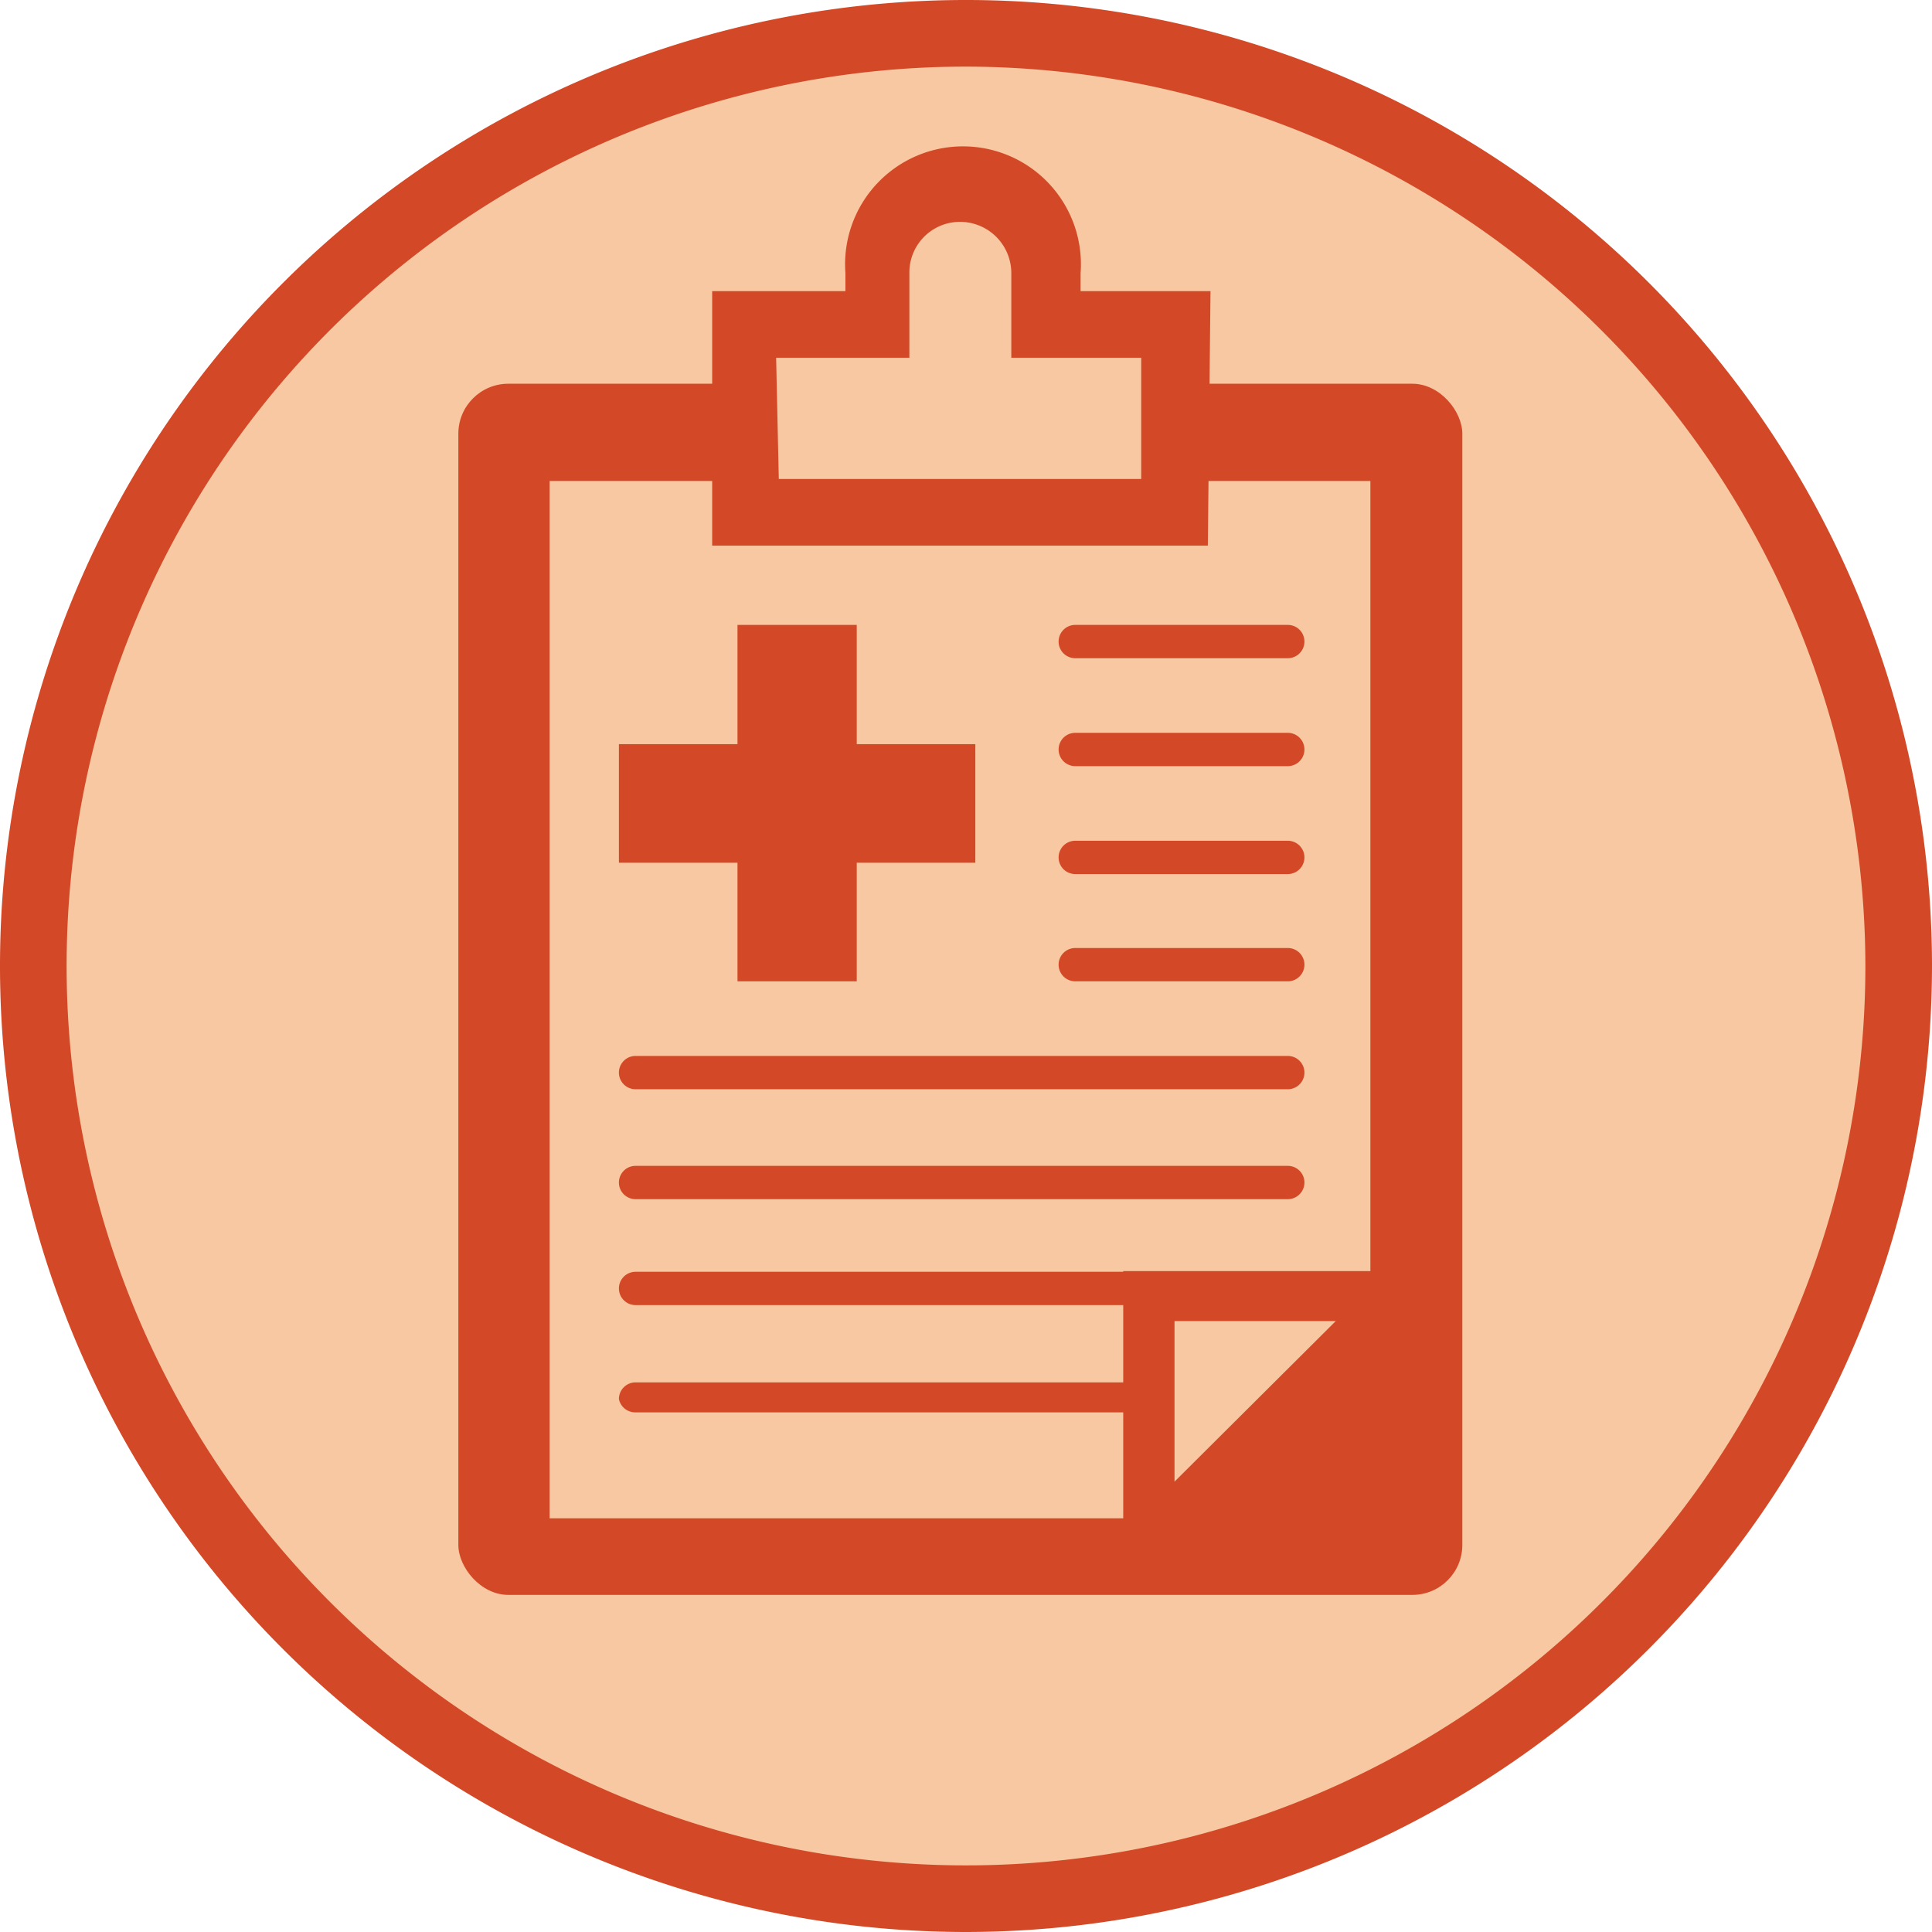 <svg xmlns="http://www.w3.org/2000/svg" viewBox="0 0 29 29"><defs><style>.cls-1{fill:#f7c8a1;}.cls-2{fill:#d34927;}</style></defs><g id="Layer_2" data-name="Layer 2"><g id="Layer_1-2" data-name="Layer 1"><circle class="cls-1" cx="14.5" cy="14.5" r="14"/><path class="cls-2" d="M14.5,29A14.5,14.5,0,1,1,29,14.5,14.51,14.51,0,0,1,14.5,29Zm0-28A13.5,13.5,0,1,0,28,14.5,13.52,13.52,0,0,0,14.5,1Z"/><rect class="cls-2" x="6.88" y="5.76" width="15.07" height="18.18" rx="0.75"/><polygon class="cls-1" points="17.22 22.79 8.25 22.79 8.25 7.22 20.57 7.22 20.57 19.41 17.22 22.79"/><path class="cls-1" d="M15.68,4.87V4.1a1.27,1.27,0,1,0-2.53,0v.77h-2V7.69h6.44V4.87Z"/><path class="cls-2" d="M18.13,8.19H10.69V4.37h2V4.1a1.77,1.77,0,1,1,3.53,0v.27h1.95Zm-6.44-1h5.44V5.37H15.18V4.1a.77.77,0,0,0-.77-.77.76.76,0,0,0-.76.77V5.37h-2Z"/><polygon class="cls-1" points="17.26 19.46 20.95 19.46 17.26 23.15 17.26 19.46"/><path class="cls-2" d="M20.05,19.83h0m0,0-2.42,2.41V19.83h2.42m1.81-.75h-5v4.57l1.28-.88,2.42-2.41,1.28-1.28Zm-1.81,0h0Zm0,1.5Z"/><path class="cls-2" d="M19.33,9.88H16.14a.25.25,0,0,1,0-.5h3.19a.25.25,0,0,1,0,.5Z"/><path class="cls-2" d="M19.33,11.5H16.14a.25.25,0,0,1,0-.5h3.19a.25.25,0,0,1,0,.5Z"/><path class="cls-2" d="M19.33,13.12H16.14a.25.25,0,0,1,0-.5h3.19a.25.25,0,0,1,0,.5Z"/><path class="cls-2" d="M19.33,14.73H16.14a.25.25,0,0,1-.25-.25.25.25,0,0,1,.25-.25h3.19a.25.25,0,0,1,.25.25A.25.25,0,0,1,19.33,14.73Z"/><path class="cls-2" d="M19.33,16.35H9.54a.25.25,0,0,1,0-.5h9.79a.25.25,0,0,1,0,.5Z"/><path class="cls-2" d="M19.33,18H9.54a.25.25,0,0,1,0-.5h9.79a.25.25,0,0,1,0,.5Z"/><path class="cls-2" d="M17,19.59H9.54a.25.25,0,0,1-.25-.25.25.25,0,0,1,.25-.25H17a.25.25,0,0,1,.25.25A.25.25,0,0,1,17,19.59Z"/><path class="cls-2" d="M17,21.2H9.54A.25.25,0,0,1,9.29,21a.25.25,0,0,1,.25-.25H17a.25.25,0,0,1,.25.25A.25.25,0,0,1,17,21.2Z"/><polygon class="cls-2" points="12.86 11.17 12.86 9.38 11.07 9.38 11.07 11.17 9.29 11.17 9.29 12.95 11.07 12.95 11.07 14.73 12.86 14.73 12.86 12.95 14.64 12.95 14.64 11.17 12.86 11.17"/></g></g></svg>